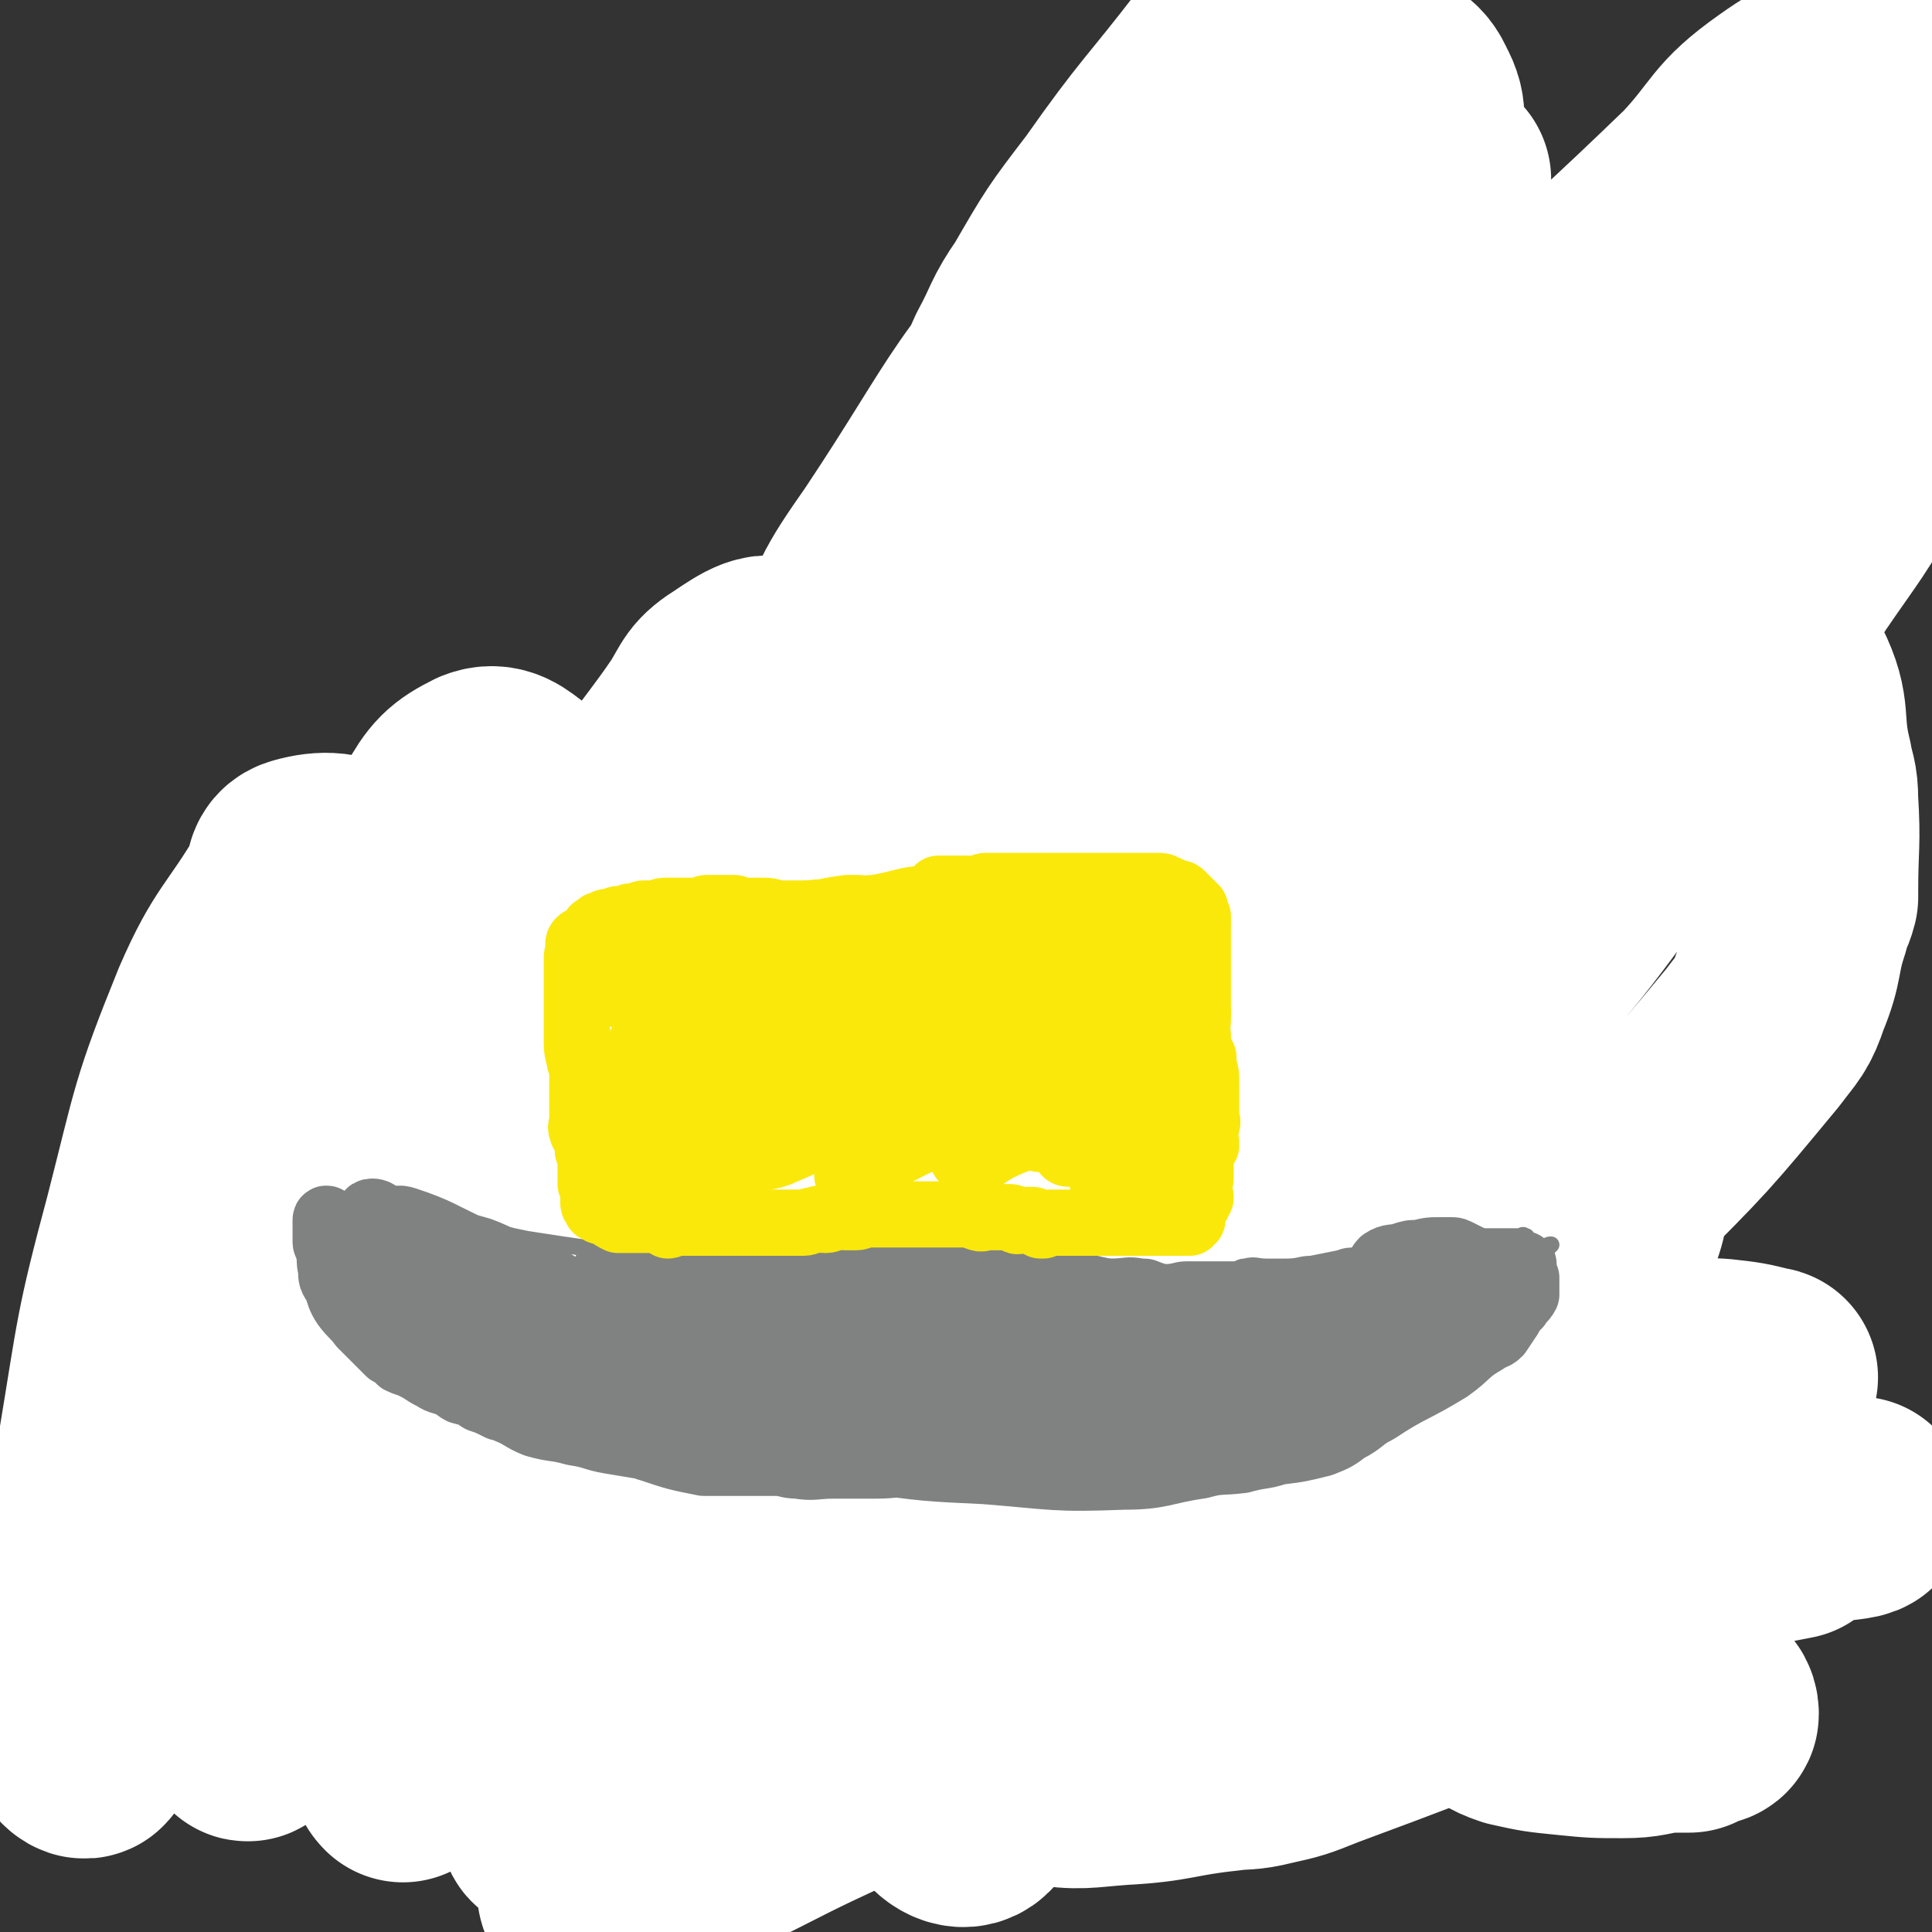 <svg viewBox='0 0 700 700' version='1.1' xmlns='http://www.w3.org/2000/svg' xmlns:xlink='http://www.w3.org/1999/xlink'><rect x="0" y="0" width="700" height="700" fill="#333333" stroke="none"/><g fill='none' stroke='#FFFFFF' stroke-width='80' stroke-linecap='round' stroke-linejoin='round'><path d='M542,413c-1,-1 -1,-1 -1,-1 -1,-1 0,0 0,0 -30,0 -31,-2 -62,-1 -16,1 -16,1 -32,5 -19,4 -20,2 -37,11 -47,23 -48,24 -92,53 -9,6 -7,9 -14,18 -18,20 -24,17 -36,40 -8,12 -2,14 -4,29 -1,5 -3,6 -1,11 2,6 4,8 11,10 5,3 7,0 14,0 4,1 4,3 9,3 12,1 12,4 23,0 52,-14 53,-15 103,-36 26,-11 25,-13 49,-27 20,-12 20,-11 39,-24 31,-20 32,-20 61,-42 7,-6 8,-7 11,-15 4,-10 3,-11 4,-23 0,-4 2,-6 -1,-9 -19,-15 -22,-17 -45,-26 -10,-5 -12,-2 -23,-1 -42,5 -44,-2 -83,12 -40,14 -40,19 -75,44 -34,23 -39,20 -63,52 -18,23 -16,29 -20,57 -1,9 2,11 9,17 8,7 9,6 20,11 18,8 18,10 38,14 22,5 23,7 46,5 36,-3 36,-7 72,-15 18,-3 18,-1 35,-7 22,-7 22,-9 43,-19 39,-17 39,-17 78,-35 6,-3 7,-3 12,-8 6,-7 5,-8 10,-16 0,-1 1,-1 0,-1 -8,-2 -8,-2 -17,-3 -25,-1 -25,-4 -50,0 -61,10 -61,11 -120,28 -15,4 -14,6 -27,14 -32,20 -33,20 -63,42 -2,1 -3,4 -1,4 15,5 16,5 33,6 30,1 30,1 60,-3 53,-6 53,-9 106,-17 13,-2 13,-1 26,-4 31,-6 31,-6 62,-12 1,-1 0,-2 2,-3 5,-2 6,-2 11,-3 5,-1 10,-1 11,-2 0,0 -4,0 -8,0 0,0 0,0 0,0 -4,-1 -4,-1 -8,-2 -2,0 -2,0 -5,-1 -6,-2 -6,-3 -13,-4 -20,-4 -20,-7 -41,-6 -46,0 -47,0 -92,7 -21,2 -21,4 -40,10 -23,8 -23,8 -46,18 -22,10 -22,11 -43,22 -3,2 -3,1 -6,3 -1,0 -2,1 -1,1 9,-6 10,-6 20,-12 12,-8 11,-9 23,-17 25,-18 26,-17 51,-35 43,-34 43,-35 85,-69 17,-15 19,-13 35,-29 27,-27 27,-27 51,-56 6,-8 7,-8 10,-17 5,-12 3,-13 7,-25 1,-5 2,-5 3,-9 0,-1 0,-1 0,-2 0,-17 1,-17 0,-33 0,-7 -1,-7 -2,-13 -4,-16 0,-18 -7,-32 -10,-19 -12,-19 -28,-33 -6,-6 -7,-5 -16,-6 -19,-1 -20,-3 -38,3 -28,7 -31,6 -54,23 -27,21 -24,26 -46,54 -14,17 -15,17 -25,37 -7,13 -5,14 -10,28 -12,36 -18,35 -24,73 -7,38 -3,39 -3,78 0,6 0,7 3,12 4,7 5,14 10,13 9,-2 12,-7 20,-17 31,-40 30,-41 60,-82 17,-25 16,-25 35,-49 25,-34 27,-32 52,-67 36,-51 34,-53 68,-106 13,-19 14,-19 25,-39 11,-20 12,-20 20,-41 2,-5 2,-7 0,-11 0,-2 -2,-1 -5,-2 0,0 0,0 0,0 -9,1 -9,-1 -17,1 -26,7 -26,8 -51,17 -14,5 -15,5 -28,13 -12,7 -12,7 -23,17 -43,43 -51,38 -84,88 -46,70 -41,76 -73,154 -5,13 -2,14 -2,28 -1,52 -4,54 0,105 0,5 4,6 8,6 3,0 3,-3 5,-6 5,-10 5,-10 9,-20 8,-20 6,-20 14,-39 25,-58 25,-58 51,-114 7,-18 8,-17 16,-34 22,-41 21,-41 44,-81 20,-35 23,-34 43,-69 27,-49 26,-49 51,-99 5,-9 3,-10 9,-18 7,-10 9,-9 16,-19 5,-7 4,-7 9,-15 2,-4 2,-4 4,-7 0,-1 0,-1 0,-1 -6,2 -7,1 -13,4 -17,6 -18,4 -32,14 -17,12 -15,15 -29,30 -29,28 -30,28 -59,56 -11,11 -12,10 -22,22 -18,19 -18,19 -33,40 -26,37 -24,38 -48,76 -12,19 -13,18 -23,38 -11,21 -10,22 -19,45 -15,43 -16,42 -30,86 -12,41 -11,42 -22,84 -8,33 -9,33 -14,67 -4,18 -3,18 -4,37 -1,11 0,11 0,23 -1,5 -3,7 -1,11 2,4 7,7 10,4 6,-6 5,-10 9,-21 3,-13 2,-13 5,-26 9,-38 9,-38 18,-77 12,-49 12,-49 23,-98 5,-18 4,-18 9,-35 8,-30 8,-30 18,-59 12,-40 13,-39 26,-79 6,-18 6,-18 12,-35 6,-16 6,-16 11,-33 8,-23 7,-23 14,-46 5,-13 5,-13 9,-27 2,-6 2,-6 4,-11 4,-13 4,-13 8,-26 2,-9 2,-9 4,-17 0,-1 0,-2 0,-2 0,0 0,0 0,0 -1,0 -1,0 -1,0 -3,2 -3,2 -6,5 -19,18 -20,17 -38,37 -27,30 -29,29 -51,62 -34,50 -33,51 -61,106 -12,23 -11,24 -20,49 -15,45 -17,45 -27,92 -15,65 -14,66 -22,132 -1,14 -2,16 2,29 2,6 6,11 10,9 6,-3 7,-8 10,-18 17,-55 15,-56 31,-112 6,-22 5,-22 12,-44 15,-49 15,-49 31,-97 9,-27 9,-28 20,-54 6,-17 7,-17 14,-33 17,-38 16,-39 34,-76 20,-40 22,-39 43,-79 5,-9 5,-9 7,-19 2,-9 4,-12 0,-19 -2,-5 -6,-8 -11,-4 -50,29 -56,28 -99,69 -44,43 -41,48 -75,99 -14,20 -14,21 -22,44 -26,72 -27,72 -47,145 -6,23 -4,23 -5,47 -1,16 -1,17 2,34 0,1 1,1 2,0 3,-6 3,-7 5,-15 4,-17 3,-17 7,-34 9,-40 8,-40 19,-80 12,-41 10,-42 26,-82 25,-65 28,-64 56,-127 6,-11 5,-12 12,-22 11,-19 11,-19 24,-36 19,-27 20,-26 40,-52 4,-6 4,-6 8,-12 3,-4 2,-4 5,-8 2,-2 2,-2 3,-4 0,0 1,-1 1,0 -1,1 -1,1 -2,3 0,0 0,0 0,0 -1,2 0,2 -1,5 -6,9 -6,9 -12,18 -18,26 -18,26 -36,52 -8,13 -9,13 -17,27 -13,20 -14,20 -26,42 -28,53 -29,53 -54,107 -10,21 -9,21 -16,43 -14,44 -20,43 -26,88 -10,74 -12,77 -7,151 2,27 7,27 21,51 13,21 13,24 33,39 16,12 19,6 39,13 10,3 10,5 21,7 14,2 14,1 28,0 19,-1 19,-3 38,-5 7,-1 7,0 15,-2 9,-2 9,-2 19,-6 35,-13 35,-13 70,-27 7,-3 7,-3 14,-6 11,-6 11,-5 22,-11 12,-7 12,-7 24,-14 5,-3 5,-2 11,-5 4,-4 4,-5 8,-8 7,-4 7,-4 14,-8 0,0 0,0 0,0 1,-1 2,-2 2,-3 -1,0 -1,1 -2,1 -5,0 -5,-2 -9,-1 -18,3 -18,4 -36,9 -9,2 -9,1 -17,5 -10,4 -10,5 -19,11 -10,7 -10,7 -20,14 -5,4 -5,4 -9,8 -2,2 -2,3 -2,6 -2,5 -4,6 -2,10 1,3 4,1 8,3 1,0 1,1 3,2 5,3 5,4 11,6 9,2 9,2 19,3 10,1 10,1 20,1 8,0 8,-1 16,-2 4,0 4,0 8,0 1,-1 1,-2 2,-2 2,-1 5,0 5,-1 0,-2 -1,-3 -3,-4 -7,-4 -7,-5 -15,-6 -45,-7 -45,-9 -90,-11 -21,-1 -21,1 -42,4 -45,8 -45,9 -90,19 -21,5 -21,5 -42,12 -16,4 -16,5 -31,11 -24,11 -23,11 -47,23 -13,6 -13,6 -25,12 -3,1 -3,1 -6,2 -7,1 -9,4 -14,4 -2,-1 -1,-4 -1,-7 4,-33 4,-33 10,-66 8,-41 8,-41 17,-82 8,-40 9,-39 17,-79 10,-47 10,-48 21,-95 5,-23 10,-23 11,-46 1,-34 2,-42 -7,-68 -2,-6 -9,-1 -15,3 -8,5 -7,6 -12,14 -15,22 -18,21 -28,46 -17,44 -18,45 -24,91 -11,83 -7,84 -11,168 -1,28 -2,31 0,56 0,2 4,-4 5,-2 4,17 4,21 5,39 0,2 -3,3 -3,1 -3,-7 -2,-9 -4,-18 -4,-18 -5,-18 -8,-36 -6,-35 -9,-35 -10,-71 -2,-41 0,-41 3,-82 2,-43 5,-43 7,-87 2,-35 2,-36 2,-71 0,-5 1,-6 -2,-9 -4,-3 -7,-6 -12,-4 -8,4 -10,6 -15,15 -14,22 -14,23 -23,48 -15,42 -13,43 -26,87 -4,14 -5,13 -7,28 -4,24 -4,24 -5,49 -3,31 -2,31 -3,63 -1,14 -2,14 -2,28 -1,6 0,6 -1,12 -1,8 -2,11 -3,15 -1,1 -1,-3 -1,-5 0,-7 -1,-7 0,-14 1,-50 -2,-50 3,-100 3,-30 5,-30 11,-59 9,-41 10,-40 18,-81 4,-17 4,-16 7,-33 1,-9 5,-13 1,-18 -5,-5 -12,-5 -19,-3 -4,1 -2,4 -4,8 -13,22 -16,21 -26,44 -15,37 -14,38 -24,77 -11,41 -10,41 -17,83 -7,38 -6,38 -11,77 -2,8 -2,8 -2,17 0,6 0,6 2,11 1,2 3,3 3,2 5,-9 4,-11 7,-22 3,-10 4,-10 7,-20 3,-13 2,-13 5,-26 8,-29 7,-29 17,-58 7,-24 8,-23 17,-46 5,-12 4,-12 10,-23 3,-8 2,-8 7,-14 2,-3 2,-3 5,-5 1,-1 2,-1 4,0 0,0 0,1 0,2 4,33 4,34 9,67 4,22 5,22 9,45 3,15 3,15 6,30 4,19 4,19 8,39 3,13 3,13 5,27 0,4 0,4 -1,9 0,2 0,4 0,4 -1,-1 -2,-3 -2,-5 -5,-24 -5,-24 -9,-49 -1,-8 -2,-8 -2,-16 -1,-22 0,-22 -1,-43 -1,-31 -2,-31 -4,-61 0,-6 0,-6 -1,-11 -1,-5 -2,-7 -3,-9 0,-1 0,1 0,3 0,2 -1,2 0,4 4,15 4,16 10,31 8,22 8,22 18,44 9,20 10,20 21,40 4,9 4,9 9,17 5,10 5,10 11,20 11,18 12,18 23,36 2,3 3,3 4,7 4,9 4,9 7,18 '/></g>
<g fill='none' stroke='#808282' stroke-width='6' stroke-linecap='round' stroke-linejoin='round'><path d='M118,444c-1,-1 -1,-1 -1,-1 -1,-1 0,0 0,0 0,0 0,0 0,0 0,0 0,0 0,0 -1,-1 0,0 0,0 0,0 0,0 0,0 0,0 0,0 0,0 -1,-1 0,0 0,0 0,0 0,0 0,0 0,0 0,0 0,0 -1,-1 0,0 0,0 0,0 0,0 0,0 0,0 0,0 0,0 -1,-1 0,0 0,0 0,0 0,0 0,0 1,5 1,5 2,9 0,1 0,1 1,2 0,0 0,0 0,0 1,3 0,4 2,7 0,2 1,2 3,4 0,0 0,0 1,1 0,0 0,0 1,1 1,2 1,2 2,4 0,0 0,0 1,1 0,1 0,1 1,2 0,0 0,0 1,1 1,2 1,2 2,4 2,2 2,1 4,3 0,0 0,0 0,0 1,2 1,2 2,4 0,0 0,0 1,1 0,0 0,-1 1,0 0,0 0,1 0,1 1,1 1,1 2,2 0,0 0,0 0,1 0,0 0,0 0,1 0,0 1,0 1,0 1,0 1,0 1,0 0,0 0,0 0,0 1,1 1,1 1,1 1,1 1,2 2,3 0,0 0,0 1,1 0,0 0,0 0,0 0,0 0,0 1,1 1,1 1,1 1,1 1,1 2,1 3,3 0,0 -1,0 0,1 1,0 1,0 2,1 1,0 1,0 2,1 2,1 1,2 3,3 1,1 1,0 3,0 1,0 0,1 1,1 2,1 2,1 4,3 1,0 1,0 1,0 2,1 2,1 3,1 1,0 1,0 2,0 1,1 0,2 1,2 1,1 2,0 3,0 2,1 2,1 5,3 0,0 0,0 0,0 3,1 3,1 6,2 0,0 0,0 0,0 3,-1 3,-1 7,-1 5,0 4,1 10,1 5,0 5,0 11,0 4,0 4,0 8,0 6,0 6,0 13,0 1,0 1,0 2,0 10,0 10,1 20,1 4,0 4,0 8,0 7,0 7,-1 15,-1 21,0 21,0 42,1 10,0 10,0 19,1 10,1 10,2 20,3 3,0 3,-1 7,-1 2,0 2,0 4,0 4,0 4,0 8,1 5,1 4,2 9,3 5,0 5,-1 10,0 3,0 3,1 6,1 4,1 5,0 9,0 1,0 1,0 3,0 2,0 2,0 4,0 1,0 1,0 3,0 0,0 0,0 1,0 3,0 3,0 6,0 3,0 3,0 6,-1 0,0 0,-1 1,-1 4,-1 4,0 8,-1 0,0 0,-1 1,-1 2,-1 2,-1 5,-1 2,-1 2,0 3,0 2,0 2,0 4,0 2,0 2,-1 4,-2 1,0 1,0 2,0 1,-1 2,-1 3,-2 1,0 1,0 2,0 1,-1 1,-1 1,-1 3,0 3,0 6,0 2,0 2,-1 4,-1 0,-1 0,-1 1,-1 2,-1 2,-1 4,-2 1,-1 1,-2 3,-3 2,-1 2,-1 5,-2 1,-1 1,-1 3,-1 2,-2 3,-1 6,-2 2,-2 1,-3 3,-5 1,-1 2,0 4,-1 0,0 0,0 1,0 2,-1 2,-1 4,-1 1,-2 1,-2 2,-3 2,-2 2,-2 4,-4 1,0 1,0 2,0 0,-1 0,-1 0,-1 1,-1 2,0 3,-1 1,-1 0,-2 1,-3 0,0 0,0 1,0 1,-2 1,-2 2,-3 0,0 0,0 1,-1 1,-1 1,-1 2,-2 1,-1 1,-1 2,-2 1,-1 1,-1 2,-2 1,-1 1,-1 1,-1 1,-1 1,-1 1,-2 1,-1 0,-1 1,-3 1,-1 2,0 2,-1 1,-1 0,-1 1,-2 1,-1 1,-1 2,-1 1,-2 1,-2 2,-4 1,-1 1,-1 1,-2 0,-1 0,-1 0,-1 1,-1 1,-1 2,-2 0,0 0,0 0,0 1,0 1,0 2,0 0,-1 0,-1 0,-2 0,0 0,0 0,-1 0,0 0,0 0,0 1,-1 0,-1 1,-2 0,0 1,0 1,0 0,0 0,0 0,0 1,0 1,0 1,-1 0,0 0,0 0,0 0,0 0,0 0,-1 0,0 0,0 0,0 1,-1 1,-1 2,-1 0,0 -1,1 -1,1 0,0 0,0 0,0 '/><path d='M133,444c-1,-1 -1,-1 -1,-1 -1,-1 0,0 0,0 0,0 0,0 0,0 0,0 0,0 0,0 -1,-1 0,0 0,0 0,0 0,0 0,0 9,0 9,0 19,0 5,0 5,-1 10,0 15,2 15,3 30,6 13,2 13,2 27,4 5,1 4,1 9,2 11,1 12,0 23,2 3,0 3,0 6,0 5,1 5,1 11,1 4,0 4,0 7,0 9,0 9,0 18,0 7,0 7,0 13,0 3,0 3,0 6,0 4,0 4,-1 9,-1 7,-1 7,-1 15,-1 6,-1 6,0 13,0 5,0 5,0 10,0 5,0 5,0 9,0 6,0 6,0 11,0 3,0 3,0 5,0 5,1 4,1 9,2 2,0 2,0 4,1 3,0 3,0 6,0 6,0 6,-1 12,0 4,0 4,1 8,2 4,0 4,-1 8,-1 1,0 1,0 3,0 1,0 1,0 3,0 3,0 3,0 7,0 2,0 2,0 4,0 2,0 2,-1 4,-1 4,-1 4,0 8,0 4,0 4,0 7,0 5,0 5,-1 9,-1 5,-1 5,-1 10,-2 3,-1 3,-1 7,-1 5,-1 5,0 11,-1 3,0 3,-1 6,-1 2,-1 1,-1 3,-1 5,-2 5,-2 10,-2 2,-1 2,-1 5,-1 2,0 2,0 4,0 3,0 3,-1 6,-1 2,0 2,0 4,0 2,0 2,0 3,0 1,0 1,0 2,0 1,0 1,0 2,0 1,0 1,0 3,0 0,0 0,0 1,0 0,0 0,0 1,0 0,0 0,0 0,0 -1,0 -1,0 -1,0 0,0 0,0 0,0 0,0 0,0 0,0 -1,-1 0,0 0,0 0,0 0,0 0,0 0,0 0,0 0,0 -1,-1 0,0 0,0 0,0 0,0 0,0 0,0 0,-1 0,0 -1,0 0,0 0,2 0,0 0,0 0,0 0,0 0,-1 0,-1 0,0 0,0 0,0 '/></g>
<g fill='none' stroke='#808282' stroke-width='24' stroke-linecap='round' stroke-linejoin='round'><path d='M194,487c-1,-1 -1,-1 -1,-1 -1,-1 0,0 0,0 0,0 0,0 0,0 9,2 9,2 18,3 21,4 21,5 41,9 5,0 5,-1 10,0 5,1 4,2 9,4 2,0 2,0 4,1 1,0 1,1 2,0 1,0 1,0 2,-1 0,0 0,0 0,0 -1,0 -2,0 -3,0 -5,-2 -5,-3 -9,-4 -6,-2 -6,-2 -11,-3 -13,-2 -13,-2 -26,-4 -17,-3 -17,-4 -34,-6 -4,-1 -5,0 -9,0 -3,0 -4,-1 -7,0 -2,0 -2,0 -3,1 -1,0 -1,1 0,1 11,5 12,5 24,9 8,3 8,3 17,4 8,2 8,1 17,2 4,0 4,0 8,0 2,0 2,1 4,1 5,1 6,1 11,0 1,0 0,-1 0,-1 0,-2 1,-3 0,-4 -1,-3 -2,-3 -5,-5 -8,-6 -8,-6 -16,-11 -12,-7 -12,-6 -24,-12 -5,-2 -5,-2 -10,-4 -6,-3 -6,-4 -11,-6 -7,-3 -7,-2 -14,-5 -4,-2 -4,-2 -9,-3 -2,-1 -3,-2 -3,-1 -1,0 1,1 2,2 4,3 4,2 9,4 6,4 6,4 12,7 2,2 2,2 5,4 3,1 3,0 6,1 6,2 6,3 13,5 1,1 2,1 3,1 0,0 0,-1 -1,-1 -3,-2 -3,-3 -6,-4 -9,-6 -9,-6 -18,-10 -9,-4 -10,-4 -19,-7 -13,-6 -13,-7 -25,-11 -3,-1 -3,0 -6,0 -3,-1 -4,-3 -6,-3 -2,0 -1,1 -2,3 0,0 0,1 0,1 0,0 1,0 1,0 10,5 9,5 19,9 4,2 4,1 9,3 8,3 7,4 15,7 6,2 6,2 12,4 4,2 4,3 8,5 3,1 4,-1 7,0 2,0 2,1 3,1 0,0 0,0 -1,-1 -1,-1 -1,-1 -3,-1 -7,-5 -6,-5 -14,-9 -7,-4 -7,-5 -15,-8 -7,-2 -7,-2 -14,-3 -5,-2 -5,-2 -10,-2 -3,0 -5,-1 -6,0 -1,0 1,1 2,3 0,0 0,1 0,2 1,2 1,2 3,5 4,6 5,6 10,12 4,5 4,5 9,10 4,5 4,5 10,10 3,3 3,2 7,5 2,2 2,2 4,4 1,1 1,0 3,1 0,0 1,0 1,1 0,0 -1,0 -2,0 -2,-2 -2,-2 -4,-4 -1,-1 -1,-1 -3,-2 -4,-4 -4,-4 -8,-6 -7,-5 -7,-5 -14,-9 -7,-3 -7,-3 -14,-6 -6,-3 -6,-4 -12,-6 -2,-1 -6,-1 -5,0 2,2 6,3 11,6 3,2 3,2 6,4 4,2 4,2 8,4 10,6 10,6 21,13 1,1 1,1 3,2 8,6 8,7 16,12 1,0 2,0 3,0 1,-1 0,-1 0,-2 0,-1 0,-1 0,-1 -1,-2 -2,-2 -4,-4 -3,-3 -3,-3 -6,-5 -3,-2 -3,-3 -6,-4 -3,-3 -5,-3 -7,-4 0,-1 1,0 2,1 1,1 1,2 2,2 6,3 6,3 13,6 4,1 4,1 8,3 3,1 3,1 6,2 8,3 8,4 16,6 7,2 7,1 15,2 3,0 3,1 6,0 2,0 2,0 4,-1 2,0 2,0 3,0 1,-1 1,-2 0,-3 -3,-5 -4,-5 -9,-9 -5,-5 -5,-6 -11,-9 -5,-3 -5,-2 -11,-3 -3,0 -3,-1 -6,0 0,0 0,1 0,2 0,0 0,1 0,1 1,1 2,0 4,0 16,5 16,6 32,10 15,4 15,3 31,6 18,2 18,2 37,4 5,0 5,0 10,1 4,0 4,0 8,0 6,1 6,1 12,1 2,0 2,0 5,0 2,0 2,1 5,1 3,1 3,0 7,0 0,0 0,0 0,0 1,0 1,0 2,0 0,0 -1,0 -1,-1 0,0 0,0 0,0 -2,-1 -2,-1 -4,-1 -8,-2 -8,-2 -17,-4 -4,-2 -4,-1 -8,-2 -6,-2 -6,-2 -11,-3 -10,-2 -10,-1 -20,-3 -1,0 -1,0 -1,0 1,0 1,1 2,1 5,2 5,3 10,4 18,6 18,5 37,10 5,2 5,2 11,3 12,2 12,2 24,4 10,1 10,1 20,2 7,1 7,1 14,0 5,0 5,0 10,-2 3,-1 4,-1 5,-3 2,-1 1,-2 1,-4 -1,-3 -2,-4 -4,-6 -8,-7 -8,-6 -17,-12 -3,-3 -3,-3 -6,-4 -3,-2 -3,-1 -5,-2 -2,-1 -3,-1 -4,-1 -1,0 0,0 1,1 0,0 0,0 0,0 3,1 3,1 6,3 7,2 6,2 13,4 4,2 4,2 9,3 3,0 3,-1 6,0 8,0 8,1 16,1 7,-1 7,-1 15,-2 6,-1 7,0 13,-1 5,-2 4,-3 9,-5 2,-1 3,0 5,-1 2,-2 1,-3 3,-6 0,-1 0,-1 1,-3 0,-1 1,-2 1,-2 -1,-1 -1,-1 -2,-1 -2,-1 -1,-2 -3,-3 -4,-1 -4,-2 -8,0 -20,5 -21,5 -40,14 -10,4 -9,6 -17,13 -4,2 -5,2 -7,5 -3,3 -3,3 -4,6 -1,3 -1,4 -1,7 0,1 -1,2 0,3 1,1 2,0 3,1 0,0 0,1 1,1 5,-2 5,-1 11,-3 15,-6 15,-6 29,-13 9,-4 8,-4 16,-9 8,-4 8,-4 15,-8 7,-4 7,-4 14,-9 5,-4 5,-5 10,-9 3,-3 3,-3 6,-6 2,-2 2,-2 4,-4 1,-1 1,-1 1,-1 0,0 0,0 1,0 0,-1 0,-1 0,-1 -2,1 -2,1 -4,3 -11,6 -11,6 -22,13 -6,3 -6,3 -11,8 -4,4 -4,4 -7,9 -2,2 -2,3 -3,6 0,1 -1,1 -1,2 0,2 0,2 0,3 0,1 0,1 0,1 0,0 1,0 1,0 6,-3 6,-2 11,-5 8,-6 8,-6 15,-12 6,-6 6,-6 12,-12 1,-2 1,-2 2,-5 1,-1 0,-1 1,-3 0,-1 1,-2 1,-2 -1,-1 -1,-1 -2,-1 -4,-1 -4,0 -7,0 -6,1 -6,1 -11,2 -16,4 -16,3 -31,7 -23,8 -23,9 -44,17 -7,3 -7,3 -14,5 -7,3 -7,3 -15,6 -5,2 -5,2 -9,3 -1,1 -2,0 -1,0 0,0 0,0 1,0 17,-6 17,-6 33,-12 6,-2 5,-3 11,-4 8,-3 9,-1 17,-4 10,-3 10,-4 19,-8 8,-3 8,-3 15,-6 4,-2 4,-1 9,-3 1,-1 2,-1 3,-2 1,-1 2,-1 1,-1 0,-1 0,0 -1,0 -1,0 -1,0 -1,0 -9,0 -9,-1 -17,0 -9,1 -9,1 -18,2 -15,3 -15,3 -30,5 -13,2 -13,2 -27,3 -13,2 -13,2 -26,3 -12,1 -12,0 -23,1 -5,0 -5,0 -9,1 -7,0 -7,1 -13,1 -1,0 -3,-1 -2,-1 0,-1 2,0 4,0 6,0 6,-1 12,-1 10,-1 10,-1 20,-1 14,-2 14,-2 28,-4 10,-1 10,-2 21,-3 6,0 7,1 14,1 0,0 0,0 0,0 0,0 1,0 1,0 0,0 -1,0 -1,0 -2,-1 -1,-1 -3,-1 -12,-3 -12,-3 -23,-5 -16,-3 -15,-4 -31,-6 -17,-2 -17,-1 -35,-3 -7,0 -7,-1 -15,-1 -7,0 -7,0 -15,0 -15,-1 -15,-1 -30,-1 -1,-1 -1,0 -3,-1 -2,0 -3,-1 -5,0 -1,0 -1,1 0,1 2,1 2,1 5,1 13,1 13,0 26,0 6,0 6,0 12,0 9,0 9,0 17,0 12,0 12,0 23,0 7,0 7,0 15,0 4,0 4,0 8,0 0,0 0,0 1,0 0,0 0,0 0,0 -2,0 -2,0 -4,0 -2,0 -2,0 -3,0 -6,0 -6,0 -12,0 -14,0 -14,0 -28,-1 -8,0 -8,0 -16,0 -7,-1 -7,-2 -14,-2 -14,-2 -14,-2 -28,-3 -12,-1 -13,0 -24,0 -9,0 -9,0 -18,1 -5,1 -6,1 -10,3 -2,1 -2,1 -2,3 1,2 2,2 3,4 1,1 1,1 2,2 4,2 4,2 8,4 8,2 8,2 17,4 12,1 12,1 25,2 4,0 4,0 9,1 7,0 7,0 15,0 15,0 15,-1 31,-1 2,0 2,1 4,1 5,1 5,0 10,0 2,0 2,0 4,0 0,0 0,0 0,0 1,0 2,0 2,0 -1,0 -2,0 -3,0 -4,-1 -4,-2 -8,-3 -19,-3 -19,-2 -38,-4 -7,-1 -7,-1 -14,-1 -13,-1 -13,-2 -26,-3 -8,0 -8,0 -16,0 -2,-1 -2,-1 -5,-1 -6,1 -7,0 -12,3 -3,2 -2,3 -4,7 -1,1 -2,2 -1,3 1,1 3,0 5,1 10,4 10,5 21,10 5,2 5,3 11,4 8,2 9,2 18,3 27,3 27,2 54,4 6,0 6,0 13,0 13,-1 13,-1 26,-2 12,-2 12,-1 24,-2 1,-1 2,-1 3,-1 3,-1 3,-1 5,-3 0,0 1,0 1,-1 0,-1 1,-1 0,-1 -3,-3 -4,-3 -8,-4 -5,-2 -5,-2 -11,-3 -15,-3 -14,-5 -29,-6 -22,0 -22,2 -44,4 -9,1 -9,0 -17,1 -12,2 -11,2 -22,5 -16,3 -16,3 -31,6 -8,2 -8,1 -15,3 -5,1 -5,2 -9,4 -2,1 -1,1 -2,2 -1,1 -2,1 -2,2 0,1 1,1 2,2 2,1 2,1 5,2 12,1 12,1 25,2 5,0 5,1 11,1 13,1 13,1 26,1 25,-1 25,-1 51,-2 0,-1 0,-1 0,-1 13,1 13,2 26,3 8,0 8,1 16,1 4,0 4,0 8,0 1,0 3,0 3,0 -3,-1 -5,-2 -9,-3 -3,-2 -3,-2 -6,-3 -10,-2 -10,-2 -19,-3 -25,-2 -25,-2 -51,-3 -4,-1 -4,-1 -8,-1 -8,0 -8,0 -16,2 -2,0 -2,0 -4,1 -1,0 -2,0 -2,1 -1,1 -1,2 0,3 0,1 1,0 1,1 0,0 0,0 0,1 1,2 1,2 4,4 9,6 9,6 19,11 4,2 5,1 10,3 4,1 4,2 8,2 21,3 22,3 43,4 25,2 25,3 50,2 14,0 14,-2 28,-4 7,-2 7,-1 15,-2 7,-2 7,-1 13,-3 8,-1 8,-1 16,-3 5,-2 5,-2 9,-5 6,-3 5,-4 11,-7 12,-8 13,-7 26,-15 7,-5 6,-6 13,-10 2,-2 3,-1 5,-3 2,-3 2,-3 4,-6 1,-2 1,-3 3,-4 1,-2 2,-2 3,-4 0,-3 0,-3 0,-6 -1,-1 -1,-1 -1,-3 0,-1 0,-1 0,-1 0,-1 0,-1 0,-1 0,0 0,0 0,0 0,0 0,0 0,0 -4,5 -4,5 -7,9 -2,2 -2,2 -4,4 -5,4 -5,4 -10,8 -7,3 -8,3 -15,6 -3,2 -4,1 -7,4 -4,2 -3,3 -7,5 -2,0 -2,-1 -4,0 -1,0 -1,0 -3,1 -1,0 -1,0 -2,0 -1,0 -1,-1 -1,-1 -1,-1 0,-1 0,-2 1,-2 0,-2 1,-4 6,-5 7,-4 13,-9 4,-3 4,-4 8,-7 2,-3 3,-2 6,-5 3,-2 3,-1 6,-3 2,-2 2,-2 3,-4 0,-1 1,-1 1,-2 -1,-1 -1,-1 -2,0 -9,1 -9,1 -18,3 -14,4 -14,3 -29,7 -15,4 -14,5 -29,10 -15,4 -15,4 -30,9 -31,12 -31,12 -62,24 -6,2 -5,3 -11,5 -12,4 -13,4 -25,8 -4,0 -4,0 -8,0 -8,1 -8,1 -16,2 -9,0 -9,0 -17,0 -11,0 -10,-1 -21,-1 -4,-1 -4,-1 -7,-1 -6,0 -6,1 -11,1 -3,0 -3,0 -6,0 -2,0 -2,-1 -5,-1 -6,-1 -6,-1 -12,-2 -6,-1 -6,-2 -13,-3 -7,-2 -7,-1 -14,-3 -5,-2 -5,-3 -10,-5 -2,-1 -2,-1 -3,-1 -4,-2 -4,-2 -7,-3 -3,-2 -3,-2 -7,-3 -2,-1 -2,-2 -3,-2 -4,-2 -4,-1 -7,-3 -4,-2 -3,-2 -7,-4 -2,-1 -3,-1 -5,-2 -2,-2 -2,-2 -4,-3 -3,-3 -3,-3 -6,-6 -2,-2 -2,-2 -4,-4 -3,-4 -3,-3 -6,-7 -2,-3 -2,-4 -3,-7 -2,-3 -2,-3 -2,-6 -1,-4 0,-4 -1,-7 0,-2 -1,-2 -1,-3 0,-2 0,-2 0,-3 0,-2 0,-2 0,-4 0,-1 0,-1 0,-1 0,-1 1,0 1,0 1,1 1,1 1,1 3,3 3,3 6,5 3,2 3,2 5,5 1,1 1,2 3,4 5,6 5,6 11,13 4,4 4,5 8,10 2,2 2,2 4,4 2,3 2,3 5,7 6,6 6,6 14,12 2,2 2,1 5,2 5,3 4,4 10,6 6,2 6,1 12,3 13,4 13,4 26,8 4,1 3,2 7,3 9,3 9,3 19,5 2,0 2,0 5,0 7,0 7,0 13,0 4,0 4,0 8,0 4,0 4,1 8,1 6,1 6,0 13,0 7,0 7,0 15,0 8,0 8,-1 15,-1 12,-1 12,-1 24,-1 5,-1 5,0 9,-1 8,0 8,0 15,-1 7,-2 7,-2 13,-3 6,-2 6,-2 11,-3 5,-1 5,-1 10,-2 5,-1 5,-1 10,-3 7,-2 7,-2 14,-5 3,-2 3,-2 6,-4 10,-5 10,-5 19,-10 2,-2 2,-2 4,-4 4,-4 4,-4 8,-8 6,-6 6,-6 11,-12 2,-2 1,-3 3,-4 3,-3 3,-2 6,-5 2,0 2,0 3,-1 2,-3 1,-4 3,-6 3,-2 4,-1 7,-2 3,-1 3,-1 6,-1 4,-1 4,-1 8,-1 1,0 1,0 1,0 2,0 2,0 3,0 1,0 1,0 3,1 2,1 2,1 4,2 0,0 0,0 1,1 0,0 0,0 1,1 0,0 0,0 1,0 0,0 0,0 0,0 0,0 0,0 0,0 0,0 0,0 0,0 -1,0 -1,0 -2,0 -2,0 -3,0 -4,0 -6,0 -6,1 -12,1 -4,0 -4,0 -7,0 -4,0 -4,0 -8,0 0,0 0,0 0,0 '/></g>
<g fill='none' stroke='#FAE80B' stroke-width='24' stroke-linecap='round' stroke-linejoin='round'><path d='M353,331c-1,-1 -1,-1 -1,-1 -1,-1 0,0 0,0 0,0 0,0 0,0 0,0 0,0 0,0 -1,-1 0,0 0,0 0,0 0,0 0,0 0,0 0,0 0,0 -1,-1 0,0 0,0 0,0 0,0 0,0 0,0 0,0 0,0 -1,-1 0,0 0,0 0,0 0,0 0,0 0,0 0,0 0,0 -6,-1 -6,0 -12,0 -1,0 -1,0 -3,0 -2,0 -2,0 -3,0 -2,0 -2,0 -3,0 -2,0 -1,1 -3,1 -2,0 -2,0 -4,0 -4,0 -4,0 -7,0 -2,0 -2,0 -3,0 -3,0 -3,0 -6,0 -6,0 -6,0 -11,0 -2,0 -2,0 -4,0 -5,0 -5,0 -10,0 -3,0 -3,-1 -6,-1 -1,0 -1,0 -1,0 -3,0 -3,0 -5,0 -1,0 -1,0 -3,0 -1,0 -1,-1 -2,-1 -1,0 -1,0 -2,0 -1,0 -1,0 -2,0 -2,0 -2,0 -3,0 -2,0 -2,0 -3,0 -1,0 -1,1 -2,1 -1,0 -1,0 -3,0 -1,0 -1,0 -2,0 -1,0 -1,0 -2,0 -2,0 -2,0 -3,0 -1,0 -1,0 -2,0 -1,0 -1,0 -1,0 -2,0 -2,1 -3,1 0,0 0,0 -1,0 0,0 0,0 0,0 -1,0 -1,0 -1,0 -2,0 -2,0 -3,0 -1,0 0,1 -1,1 -1,0 -1,0 -1,0 -1,0 -2,0 -2,0 -2,0 -1,1 -2,1 -1,0 -1,0 -2,0 -1,0 -1,0 -1,0 -1,0 -1,1 -1,1 -2,0 -2,0 -3,0 -1,0 0,1 -1,1 0,0 0,0 0,0 -1,0 -1,0 -1,0 -1,0 -1,0 -1,1 -1,1 -2,0 -2,1 -1,1 0,1 -1,2 0,0 0,0 -1,1 -1,1 -2,0 -3,1 -1,1 0,2 0,3 0,0 0,0 0,1 -1,1 -1,1 -1,2 0,1 0,1 0,2 0,1 0,1 0,2 0,4 0,4 0,8 0,0 0,0 0,0 0,2 0,2 0,3 0,2 0,2 0,4 0,1 0,1 0,3 0,2 0,2 0,5 0,1 0,1 0,2 0,4 0,4 1,8 0,1 0,0 1,1 0,2 0,2 0,3 0,2 0,2 0,3 0,2 0,2 0,4 0,1 0,1 0,2 0,2 0,2 0,3 0,1 0,1 0,2 0,1 0,1 0,2 0,0 0,0 0,1 0,0 0,0 0,1 0,2 -1,2 0,4 0,1 1,1 2,2 0,1 0,1 0,2 0,2 0,2 0,3 0,1 1,0 2,1 0,0 0,0 0,1 0,0 -1,0 -1,1 0,1 0,1 0,1 0,0 0,0 0,0 0,1 0,1 0,2 0,2 0,2 0,4 0,0 0,0 0,1 0,0 0,0 0,1 0,0 1,0 1,0 1,1 0,1 0,2 0,0 0,0 0,1 0,1 0,1 0,2 0,1 0,1 0,2 0,1 1,0 1,1 0,0 0,1 0,1 0,0 0,0 1,0 0,0 0,1 1,1 1,0 1,0 2,0 0,0 0,1 1,1 1,1 1,1 3,2 1,0 1,0 3,0 2,0 2,0 4,0 2,0 2,0 5,0 1,0 1,0 3,0 0,0 0,0 0,0 2,1 2,1 3,2 1,0 1,-1 3,-1 2,0 2,0 5,0 1,0 1,0 2,0 1,0 1,0 3,0 2,0 2,0 4,0 1,0 1,0 3,0 2,0 2,0 3,0 3,0 3,0 5,0 2,0 2,0 3,0 3,0 3,0 6,0 2,0 2,0 3,0 0,0 0,0 1,0 2,0 2,0 5,0 2,0 2,0 3,0 2,0 2,-1 5,-1 1,-1 1,0 3,0 2,0 2,-1 5,-1 1,-1 1,0 2,0 2,0 2,0 4,0 2,0 2,-1 3,-1 1,0 1,0 3,0 0,0 0,0 1,0 3,0 3,0 6,0 1,0 1,0 1,0 2,0 2,0 4,0 0,0 0,0 1,0 1,0 1,0 3,0 2,0 2,0 3,0 2,0 2,0 5,0 2,0 2,0 4,0 1,0 1,0 1,0 2,0 2,0 5,0 0,0 0,0 1,0 0,0 0,0 1,0 1,0 1,1 2,1 2,1 2,0 4,0 1,0 1,0 1,0 3,0 3,0 5,0 1,0 1,0 2,0 1,0 1,1 2,1 1,1 1,0 3,0 0,0 0,0 1,0 1,0 1,0 2,0 1,0 1,1 3,2 0,0 0,0 1,0 1,-1 1,-1 2,-1 1,0 1,0 2,0 1,0 1,0 2,0 1,0 1,0 2,0 0,0 0,0 1,0 0,0 0,0 1,0 1,0 1,0 2,0 1,0 1,0 2,0 2,0 2,0 4,0 0,0 0,0 0,0 1,0 1,0 3,0 0,0 0,0 1,0 1,0 1,0 2,0 0,0 0,0 1,0 0,0 0,0 1,0 0,0 0,0 0,0 2,0 2,0 3,0 0,0 0,0 1,0 1,0 1,0 3,0 0,0 0,0 1,0 1,0 1,0 1,0 1,0 1,0 1,0 1,0 1,0 2,0 0,0 0,0 1,0 1,0 1,0 2,0 0,0 0,0 1,0 1,0 1,0 2,0 0,0 0,0 1,0 0,0 0,0 0,0 1,0 1,0 2,0 0,0 0,0 1,0 0,0 0,0 1,0 0,0 0,0 0,0 1,0 1,0 3,0 0,0 0,0 0,0 0,0 0,0 1,0 0,0 0,0 0,0 0,-1 0,-1 1,-1 0,-3 0,-3 1,-5 0,0 0,0 1,-1 0,-1 0,-1 1,-2 0,-2 -1,-2 -1,-3 0,-1 0,-1 0,-2 0,-1 1,-1 1,-2 0,-2 0,-2 0,-3 0,-2 0,-2 0,-3 0,-3 1,-3 1,-5 0,-2 0,-2 0,-5 0,-1 0,-1 0,-1 0,-1 1,-1 1,-2 1,-2 0,-2 0,-4 0,-1 0,-1 0,-2 0,-2 0,-2 0,-3 0,-2 0,-2 0,-5 0,-1 0,-1 0,-1 0,-4 0,-4 -1,-7 0,-2 0,-2 0,-3 -1,-1 -1,-1 -1,-2 -1,-3 -1,-3 -1,-6 -1,-3 0,-3 0,-5 0,-2 0,-2 0,-4 0,-1 0,-1 0,-2 0,-1 0,-1 0,-2 0,-2 0,-2 0,-4 0,-1 0,-1 0,-2 0,-2 0,-2 0,-3 0,-2 0,-2 0,-3 0,-2 0,-2 0,-4 0,0 0,0 0,0 0,-2 0,-2 0,-3 0,0 0,0 0,-1 0,-1 0,-1 0,-2 0,0 0,0 0,-1 0,0 0,0 0,-1 0,-1 0,-1 0,-3 0,0 0,0 0,0 -1,-2 -1,-1 -1,-2 -1,-2 0,-2 0,-3 0,0 0,-1 0,-1 0,0 -1,0 -1,-1 0,0 0,0 0,0 -1,-1 -1,-1 -1,-1 -2,-2 -2,-2 -3,-3 -1,-1 -2,0 -3,0 -1,0 -1,-1 -2,-2 0,0 0,0 -1,0 -1,-1 -1,-1 -2,-1 -1,0 -1,0 -2,0 -2,0 -2,0 -3,0 -2,0 -2,0 -3,0 -4,0 -4,0 -7,0 -1,0 -1,0 -2,0 0,0 0,0 0,0 -2,0 -2,0 -4,0 -4,0 -4,0 -7,0 -1,0 -1,0 -1,0 -2,0 -2,0 -4,0 -3,0 -3,0 -6,0 -2,0 -2,0 -3,0 -2,0 -2,0 -4,0 -2,0 -2,0 -4,0 -2,0 -2,0 -3,0 -1,0 -1,0 -2,0 -2,0 -2,0 -4,0 -1,0 -1,0 -1,0 -2,0 -2,0 -3,0 -1,0 -1,1 -2,1 0,0 0,0 -1,0 -2,0 -2,0 -3,0 -1,0 -1,0 -2,0 0,0 0,0 0,0 -1,0 -1,0 -1,0 -4,0 -4,0 -7,0 0,0 0,0 -1,0 0,0 0,0 0,0 1,0 1,0 2,0 0,0 0,0 0,0 '/><path d='M379,331c-1,-1 -1,-1 -1,-1 -1,-1 0,0 0,0 0,0 0,0 0,0 0,0 0,0 0,0 -1,-1 0,0 0,0 0,0 0,0 0,0 -19,-2 -19,-4 -38,-4 -11,-1 -11,1 -23,3 -5,0 -5,1 -10,1 -7,1 -7,0 -14,1 -11,1 -11,2 -21,4 -4,1 -5,1 -7,2 -1,0 0,-1 1,-1 0,0 0,0 1,0 0,0 0,0 0,0 12,-1 12,-1 24,-2 12,-2 12,-2 24,-3 1,-1 1,-1 1,-1 3,0 3,0 6,0 1,0 1,-1 3,-1 0,0 1,0 1,0 0,0 1,-2 1,-1 -6,0 -6,1 -12,2 -9,2 -9,1 -18,2 -10,2 -10,2 -20,3 -11,2 -11,1 -21,3 -9,2 -9,2 -18,4 -4,1 -4,0 -7,1 -3,1 -3,1 -6,2 -2,0 -2,0 -5,1 -1,0 -1,0 -1,0 4,-1 5,-1 10,-1 7,-2 7,-2 14,-3 8,-2 8,-2 17,-3 14,-3 15,-2 30,-5 7,-1 7,-2 15,-4 3,-1 4,-1 6,-1 0,0 -1,0 -1,0 -2,0 -2,0 -3,0 -7,1 -7,1 -13,3 -12,4 -11,4 -22,9 -4,1 -4,1 -8,3 -13,6 -13,6 -25,12 -4,2 -4,2 -8,4 -3,0 -5,0 -5,1 0,0 2,0 4,1 0,0 0,0 1,0 7,-3 7,-3 14,-5 20,-7 20,-7 41,-13 19,-6 19,-5 39,-10 5,-2 5,-1 11,-2 4,-2 4,-1 9,-3 4,-1 4,-1 7,-3 2,-1 2,-1 3,-2 0,0 0,0 0,0 -4,1 -4,1 -8,3 -11,4 -11,4 -22,9 -16,6 -17,6 -33,13 -14,6 -14,7 -27,14 -9,4 -9,4 -18,8 -6,3 -5,3 -11,6 -2,2 -4,2 -5,3 0,0 1,-1 2,-1 3,-1 3,0 6,-1 12,-5 12,-6 24,-10 11,-4 11,-3 22,-7 21,-7 20,-9 41,-15 6,-2 7,1 13,-1 8,-2 7,-5 15,-7 6,-3 6,-2 12,-3 4,-1 4,0 7,-1 2,-1 2,-1 3,-2 0,0 1,-1 1,0 -1,0 -1,1 -2,2 -5,1 -6,0 -10,2 -23,8 -23,8 -45,17 -14,6 -13,7 -27,14 -11,5 -11,5 -22,10 -7,4 -7,5 -15,9 -5,3 -5,3 -11,6 -3,1 -3,1 -5,2 0,0 0,0 0,0 0,0 0,0 1,0 15,-7 15,-7 30,-13 9,-4 9,-4 19,-7 19,-8 19,-8 38,-15 8,-4 8,-4 16,-7 3,-1 3,1 5,0 17,-5 17,-6 34,-11 3,-1 4,-2 6,-1 1,0 1,2 0,3 0,1 -1,0 -2,0 -2,0 -2,0 -4,0 0,0 0,1 0,1 0,0 0,0 0,0 -16,6 -17,6 -33,13 -9,4 -8,5 -17,9 -8,3 -8,1 -15,5 -15,7 -14,8 -28,16 -11,6 -11,6 -23,12 -4,3 -4,2 -8,6 -1,0 -1,0 -1,1 -1,2 -1,3 -1,4 -1,1 -2,0 -2,0 0,0 0,0 1,0 0,0 0,0 1,0 1,-1 0,-1 1,-2 7,-5 7,-5 14,-9 18,-10 19,-10 38,-20 7,-3 8,-3 15,-6 11,-6 11,-7 23,-11 13,-6 13,-5 27,-9 15,-5 15,-5 31,-10 7,-3 7,-3 14,-6 5,-1 5,-2 10,-3 1,-1 1,0 3,0 0,-1 0,-1 1,-1 0,-1 0,-1 0,-1 -1,1 -1,3 -2,3 -18,9 -19,8 -37,16 -12,4 -12,4 -23,10 -29,14 -29,15 -58,30 -5,3 -6,2 -11,5 -12,6 -11,7 -22,15 -6,3 -7,2 -12,6 -3,2 -2,3 -4,5 -1,1 -1,1 -2,2 0,0 0,0 0,0 3,-1 3,-2 6,-3 6,-2 7,-1 13,-3 28,-12 28,-13 55,-25 13,-7 13,-8 26,-13 12,-6 13,-4 25,-9 2,-2 2,-3 4,-4 2,-1 2,0 4,0 0,0 1,0 1,0 -1,0 -1,0 -2,0 -8,4 -8,4 -16,9 -11,6 -11,7 -21,14 -17,10 -18,9 -34,20 -4,2 -4,3 -8,6 -3,3 -3,3 -6,5 -1,1 -2,1 -2,2 -1,1 -1,2 -1,3 0,0 1,-1 2,-1 0,0 0,0 1,0 4,-2 4,-2 8,-4 22,-11 22,-11 44,-21 7,-3 6,-4 13,-7 20,-8 20,-8 40,-15 2,-2 2,-1 5,-2 6,-3 6,-3 11,-6 2,-1 1,-1 3,-3 0,0 0,0 0,0 -1,0 -2,-1 -3,0 -5,2 -5,3 -9,6 -19,10 -20,10 -38,20 -5,2 -4,3 -8,5 -11,8 -11,8 -22,16 -3,2 -5,3 -5,5 -1,1 1,1 3,3 0,0 0,0 0,0 7,-4 7,-5 14,-8 5,-2 6,-2 11,-4 10,-3 10,-4 19,-7 6,-2 6,-2 11,-4 3,-1 3,-1 6,-2 5,-2 5,-3 11,-4 2,-1 2,0 5,0 0,0 1,0 1,0 1,0 0,1 0,1 -3,4 -3,4 -6,8 -3,3 -4,3 -7,6 -4,4 -4,4 -8,8 -4,4 -4,4 -7,8 -1,0 -1,0 -2,1 0,0 0,0 -1,1 0,0 0,0 0,0 0,1 0,1 1,1 0,0 0,0 0,0 1,0 1,0 1,0 3,-1 3,-1 6,-2 2,0 2,0 5,0 6,-2 6,-2 12,-3 4,-1 4,-1 8,-2 1,-1 1,-2 2,-3 2,-1 2,-1 3,-2 0,-1 0,-1 0,-1 -1,-6 -1,-6 -2,-12 -3,-10 -3,-10 -6,-20 -4,-10 -5,-10 -9,-19 -1,-2 0,-2 0,-3 -2,-5 -2,-4 -4,-8 -1,-1 -1,-1 -1,-1 -1,-1 -1,-1 -1,-1 0,0 0,0 0,0 0,2 0,2 0,4 1,5 1,5 3,10 0,2 1,2 1,5 0,2 0,2 0,5 0,7 0,7 -1,15 0,1 0,1 0,3 -1,4 -1,3 -2,7 -1,3 -1,3 -2,6 -1,3 -1,3 -3,5 -1,1 -2,0 -4,1 -1,0 -1,0 -1,1 -1,0 -2,0 -2,0 -2,-4 -2,-4 -4,-8 -1,-3 -2,-3 -3,-6 -2,-6 -1,-6 -2,-13 -1,-5 0,-6 -1,-11 0,-3 -2,-4 -1,-6 0,-1 1,0 2,1 0,0 0,0 0,0 -1,2 -1,2 -1,5 0,3 0,3 0,7 0,3 -1,3 -1,6 -1,5 -1,5 -1,10 -1,3 -1,3 -2,7 0,1 -1,1 -1,2 -1,4 0,4 0,8 0,2 -1,4 -1,4 -2,0 -1,-4 -3,-5 -4,-2 -6,1 -9,-1 -11,-6 -10,-8 -19,-16 -2,-2 -3,-4 -4,-3 -3,1 -2,5 -5,7 -6,5 -7,4 -15,6 -2,0 -3,-1 -5,0 -4,0 -4,0 -8,1 -9,0 -9,-2 -18,0 -4,0 -4,2 -8,3 -5,3 -5,2 -11,4 -2,1 -2,2 -5,3 -1,0 -2,-1 -3,0 -3,0 -3,1 -5,2 -3,1 -2,2 -5,2 -1,1 -2,0 -3,1 -2,0 -2,0 -3,0 -2,1 -2,1 -4,2 -2,0 -2,0 -3,1 -2,0 -2,0 -3,1 -3,0 -4,-1 -7,-1 -1,0 -1,0 -2,0 -2,0 -2,-1 -3,-1 -2,-1 -2,-1 -3,-2 -2,-1 -2,0 -3,-1 -2,-2 -1,-3 -3,-5 0,0 0,0 0,-1 -2,-2 -3,-1 -4,-3 -1,-2 0,-2 0,-4 -1,-2 -2,-2 -2,-3 -1,-4 -2,-4 -1,-7 0,-3 1,-3 2,-5 0,-1 -1,-1 -1,-3 0,-1 0,-1 0,-1 0,-1 1,0 1,-1 0,0 0,0 0,0 0,-1 1,-1 1,-1 1,1 1,1 2,3 1,3 2,2 3,6 1,4 0,5 2,9 1,3 2,3 3,6 1,3 1,3 1,6 1,2 1,2 1,4 0,0 0,0 0,0 '/></g>
</svg>